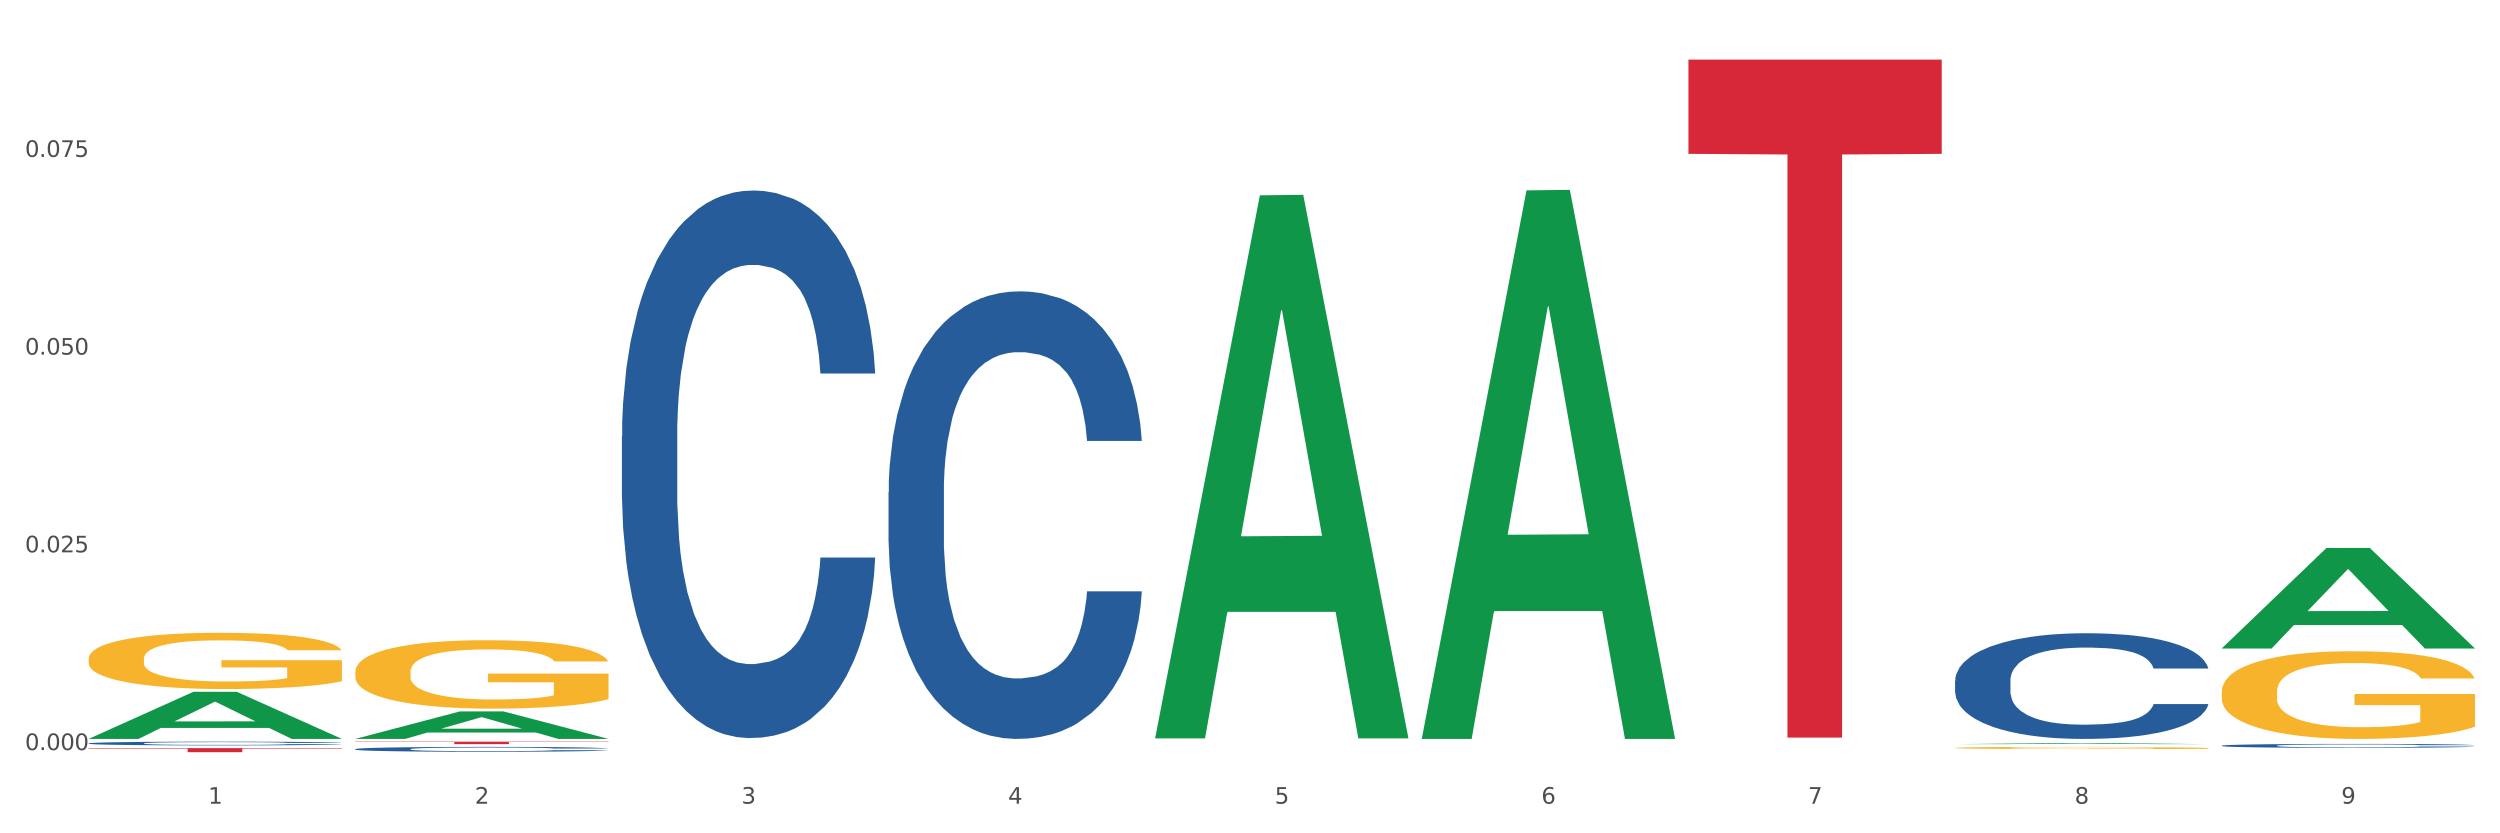 <?xml version="1.0" encoding="utf-8" standalone="no"?>
<!DOCTYPE svg PUBLIC "-//W3C//DTD SVG 1.1//EN"
  "http://www.w3.org/Graphics/SVG/1.1/DTD/svg11.dtd">
<svg xmlns:xlink="http://www.w3.org/1999/xlink" width="1080pt" height="360pt" viewBox="0 0 1080 360" xmlns="http://www.w3.org/2000/svg" version="1.1">
 <rect x="0" y="0" width="1080" height="360" fill="#333333" stroke="none"/>
 <defs>
  <style type="text/css">*{stroke-linejoin: round; stroke-linecap: butt}</style>
 </defs>
 <g id="figure_1">
  <g id="patch_1">
   <path d="M 0 360 
L 1080 360 
L 1080 0 
L 0 0 
z
" style="fill: #ffffff; stroke: #ffffff; stroke-linejoin: miter"/>
  </g>
  <g id="axes_1">
   <g id="matplotlib.axis_1">
    <g id="xtick_1">
     <g id="text_1">
      <!-- 1 -->
      <g style="fill: #4d4d4d" transform="translate(89.942 347.204) scale(0.096 -0.096)">
       <defs>
        <path id="DejaVuSans-31" d="M 794 531 
L 1825 531 
L 1825 4091 
L 703 3866 
L 703 4441 
L 1819 4666 
L 2450 4666 
L 2450 531 
L 3481 531 
L 3481 0 
L 794 0 
L 794 531 
z
" transform="scale(0.016)"/>
       </defs>
       <use xlink:href="#DejaVuSans-31"/>
      </g>
     </g>
    </g>
    <g id="xtick_2">
     <g id="text_2">
      <!-- 2 -->
      <g style="fill: #4d4d4d" transform="translate(205.129 347.204) scale(0.096 -0.096)">
       <defs>
        <path id="DejaVuSans-32" d="M 1228 531 
L 3431 531 
L 3431 0 
L 469 0 
L 469 531 
Q 828 903 1448 1529 
Q 2069 2156 2228 2338 
Q 2531 2678 2651 2914 
Q 2772 3150 2772 3378 
Q 2772 3750 2511 3984 
Q 2250 4219 1831 4219 
Q 1534 4219 1204 4116 
Q 875 4013 500 3803 
L 500 4441 
Q 881 4594 1212 4672 
Q 1544 4750 1819 4750 
Q 2544 4750 2975 4387 
Q 3406 4025 3406 3419 
Q 3406 3131 3298 2873 
Q 3191 2616 2906 2266 
Q 2828 2175 2409 1742 
Q 1991 1309 1228 531 
z
" transform="scale(0.016)"/>
       </defs>
       <use xlink:href="#DejaVuSans-32"/>
      </g>
     </g>
    </g>
    <g id="xtick_3">
     <g id="text_3">
      <!-- 3 -->
      <g style="fill: #4d4d4d" transform="translate(320.315 347.204) scale(0.096 -0.096)">
       <defs>
        <path id="DejaVuSans-33" d="M 2597 2516 
Q 3050 2419 3304 2112 
Q 3559 1806 3559 1356 
Q 3559 666 3084 287 
Q 2609 -91 1734 -91 
Q 1441 -91 1130 -33 
Q 819 25 488 141 
L 488 750 
Q 750 597 1062 519 
Q 1375 441 1716 441 
Q 2309 441 2620 675 
Q 2931 909 2931 1356 
Q 2931 1769 2642 2001 
Q 2353 2234 1838 2234 
L 1294 2234 
L 1294 2753 
L 1863 2753 
Q 2328 2753 2575 2939 
Q 2822 3125 2822 3475 
Q 2822 3834 2567 4026 
Q 2313 4219 1838 4219 
Q 1578 4219 1281 4162 
Q 984 4106 628 3988 
L 628 4550 
Q 988 4650 1302 4700 
Q 1616 4750 1894 4750 
Q 2613 4750 3031 4423 
Q 3450 4097 3450 3541 
Q 3450 3153 3228 2886 
Q 3006 2619 2597 2516 
z
" transform="scale(0.016)"/>
       </defs>
       <use xlink:href="#DejaVuSans-33"/>
      </g>
     </g>
    </g>
    <g id="xtick_4">
     <g id="text_4">
      <!-- 4 -->
      <g style="fill: #4d4d4d" transform="translate(435.501 347.204) scale(0.096 -0.096)">
       <defs>
        <path id="DejaVuSans-34" d="M 2419 4116 
L 825 1625 
L 2419 1625 
L 2419 4116 
z
M 2253 4666 
L 3047 4666 
L 3047 1625 
L 3713 1625 
L 3713 1100 
L 3047 1100 
L 3047 0 
L 2419 0 
L 2419 1100 
L 313 1100 
L 313 1709 
L 2253 4666 
z
" transform="scale(0.016)"/>
       </defs>
       <use xlink:href="#DejaVuSans-34"/>
      </g>
     </g>
    </g>
    <g id="xtick_5">
     <g id="text_5">
      <!-- 5 -->
      <g style="fill: #4d4d4d" transform="translate(550.688 347.204) scale(0.096 -0.096)">
       <defs>
        <path id="DejaVuSans-35" d="M 691 4666 
L 3169 4666 
L 3169 4134 
L 1269 4134 
L 1269 2991 
Q 1406 3038 1543 3061 
Q 1681 3084 1819 3084 
Q 2600 3084 3056 2656 
Q 3513 2228 3513 1497 
Q 3513 744 3044 326 
Q 2575 -91 1722 -91 
Q 1428 -91 1123 -41 
Q 819 9 494 109 
L 494 744 
Q 775 591 1075 516 
Q 1375 441 1709 441 
Q 2250 441 2565 725 
Q 2881 1009 2881 1497 
Q 2881 1984 2565 2268 
Q 2250 2553 1709 2553 
Q 1456 2553 1204 2497 
Q 953 2441 691 2322 
L 691 4666 
z
" transform="scale(0.016)"/>
       </defs>
       <use xlink:href="#DejaVuSans-35"/>
      </g>
     </g>
    </g>
    <g id="xtick_6">
     <g id="text_6">
      <!-- 6 -->
      <g style="fill: #4d4d4d" transform="translate(665.874 347.204) scale(0.096 -0.096)">
       <defs>
        <path id="DejaVuSans-36" d="M 2113 2584 
Q 1688 2584 1439 2293 
Q 1191 2003 1191 1497 
Q 1191 994 1439 701 
Q 1688 409 2113 409 
Q 2538 409 2786 701 
Q 3034 994 3034 1497 
Q 3034 2003 2786 2293 
Q 2538 2584 2113 2584 
z
M 3366 4563 
L 3366 3988 
Q 3128 4100 2886 4159 
Q 2644 4219 2406 4219 
Q 1781 4219 1451 3797 
Q 1122 3375 1075 2522 
Q 1259 2794 1537 2939 
Q 1816 3084 2150 3084 
Q 2853 3084 3261 2657 
Q 3669 2231 3669 1497 
Q 3669 778 3244 343 
Q 2819 -91 2113 -91 
Q 1303 -91 875 529 
Q 447 1150 447 2328 
Q 447 3434 972 4092 
Q 1497 4750 2381 4750 
Q 2619 4750 2861 4703 
Q 3103 4656 3366 4563 
z
" transform="scale(0.016)"/>
       </defs>
       <use xlink:href="#DejaVuSans-36"/>
      </g>
     </g>
    </g>
    <g id="xtick_7">
     <g id="text_7">
      <!-- 7 -->
      <g style="fill: #4d4d4d" transform="translate(781.06 347.204) scale(0.096 -0.096)">
       <defs>
        <path id="DejaVuSans-37" d="M 525 4666 
L 3525 4666 
L 3525 4397 
L 1831 0 
L 1172 0 
L 2766 4134 
L 525 4134 
L 525 4666 
z
" transform="scale(0.016)"/>
       </defs>
       <use xlink:href="#DejaVuSans-37"/>
      </g>
     </g>
    </g>
    <g id="xtick_8">
     <g id="text_8">
      <!-- 8 -->
      <g style="fill: #4d4d4d" transform="translate(896.246 347.204) scale(0.096 -0.096)">
       <defs>
        <path id="DejaVuSans-38" d="M 2034 2216 
Q 1584 2216 1326 1975 
Q 1069 1734 1069 1313 
Q 1069 891 1326 650 
Q 1584 409 2034 409 
Q 2484 409 2743 651 
Q 3003 894 3003 1313 
Q 3003 1734 2745 1975 
Q 2488 2216 2034 2216 
z
M 1403 2484 
Q 997 2584 770 2862 
Q 544 3141 544 3541 
Q 544 4100 942 4425 
Q 1341 4750 2034 4750 
Q 2731 4750 3128 4425 
Q 3525 4100 3525 3541 
Q 3525 3141 3298 2862 
Q 3072 2584 2669 2484 
Q 3125 2378 3379 2068 
Q 3634 1759 3634 1313 
Q 3634 634 3220 271 
Q 2806 -91 2034 -91 
Q 1263 -91 848 271 
Q 434 634 434 1313 
Q 434 1759 690 2068 
Q 947 2378 1403 2484 
z
M 1172 3481 
Q 1172 3119 1398 2916 
Q 1625 2713 2034 2713 
Q 2441 2713 2670 2916 
Q 2900 3119 2900 3481 
Q 2900 3844 2670 4047 
Q 2441 4250 2034 4250 
Q 1625 4250 1398 4047 
Q 1172 3844 1172 3481 
z
" transform="scale(0.016)"/>
       </defs>
       <use xlink:href="#DejaVuSans-38"/>
      </g>
     </g>
    </g>
    <g id="xtick_9">
     <g id="text_9">
      <!-- 9 -->
      <g style="fill: #4d4d4d" transform="translate(1011.433 347.204) scale(0.096 -0.096)">
       <defs>
        <path id="DejaVuSans-39" d="M 703 97 
L 703 672 
Q 941 559 1184 500 
Q 1428 441 1663 441 
Q 2288 441 2617 861 
Q 2947 1281 2994 2138 
Q 2813 1869 2534 1725 
Q 2256 1581 1919 1581 
Q 1219 1581 811 2004 
Q 403 2428 403 3163 
Q 403 3881 828 4315 
Q 1253 4750 1959 4750 
Q 2769 4750 3195 4129 
Q 3622 3509 3622 2328 
Q 3622 1225 3098 567 
Q 2575 -91 1691 -91 
Q 1453 -91 1209 -44 
Q 966 3 703 97 
z
M 1959 2075 
Q 2384 2075 2632 2365 
Q 2881 2656 2881 3163 
Q 2881 3666 2632 3958 
Q 2384 4250 1959 4250 
Q 1534 4250 1286 3958 
Q 1038 3666 1038 3163 
Q 1038 2656 1286 2365 
Q 1534 2075 1959 2075 
z
" transform="scale(0.016)"/>
       </defs>
       <use xlink:href="#DejaVuSans-39"/>
      </g>
     </g>
    </g>
    <g id="xtick_10"/>
    <g id="xtick_11"/>
    <g id="xtick_12"/>
    <g id="xtick_13"/>
    <g id="xtick_14"/>
    <g id="xtick_15"/>
    <g id="xtick_16"/>
    <g id="xtick_17"/>
   </g>
   <g id="matplotlib.axis_2">
    <g id="ytick_1">
     <g id="text_10">
      <!-- 0.000 -->
      <g style="fill: #4d4d4d" transform="translate(10.8 324.041) scale(0.096 -0.096)">
       <defs>
        <path id="DejaVuSans-30" d="M 2034 4250 
Q 1547 4250 1301 3770 
Q 1056 3291 1056 2328 
Q 1056 1369 1301 889 
Q 1547 409 2034 409 
Q 2525 409 2770 889 
Q 3016 1369 3016 2328 
Q 3016 3291 2770 3770 
Q 2525 4250 2034 4250 
z
M 2034 4750 
Q 2819 4750 3233 4129 
Q 3647 3509 3647 2328 
Q 3647 1150 3233 529 
Q 2819 -91 2034 -91 
Q 1250 -91 836 529 
Q 422 1150 422 2328 
Q 422 3509 836 4129 
Q 1250 4750 2034 4750 
z
" transform="scale(0.016)"/>
        <path id="DejaVuSans-2e" d="M 684 794 
L 1344 794 
L 1344 0 
L 684 0 
L 684 794 
z
" transform="scale(0.016)"/>
       </defs>
       <use xlink:href="#DejaVuSans-30"/>
       <use xlink:href="#DejaVuSans-2e" transform="translate(63.623 0)"/>
       <use xlink:href="#DejaVuSans-30" transform="translate(95.41 0)"/>
       <use xlink:href="#DejaVuSans-30" transform="translate(159.033 0)"/>
       <use xlink:href="#DejaVuSans-30" transform="translate(222.656 0)"/>
      </g>
     </g>
    </g>
    <g id="ytick_2">
     <g id="text_11">
      <!-- 0.025 -->
      <g style="fill: #4d4d4d" transform="translate(10.8 238.621) scale(0.096 -0.096)">
       <use xlink:href="#DejaVuSans-30"/>
       <use xlink:href="#DejaVuSans-2e" transform="translate(63.623 0)"/>
       <use xlink:href="#DejaVuSans-30" transform="translate(95.41 0)"/>
       <use xlink:href="#DejaVuSans-32" transform="translate(159.033 0)"/>
       <use xlink:href="#DejaVuSans-35" transform="translate(222.656 0)"/>
      </g>
     </g>
    </g>
    <g id="ytick_3">
     <g id="text_12">
      <!-- 0.050 -->
      <g style="fill: #4d4d4d" transform="translate(10.8 153.201) scale(0.096 -0.096)">
       <use xlink:href="#DejaVuSans-30"/>
       <use xlink:href="#DejaVuSans-2e" transform="translate(63.623 0)"/>
       <use xlink:href="#DejaVuSans-30" transform="translate(95.41 0)"/>
       <use xlink:href="#DejaVuSans-35" transform="translate(159.033 0)"/>
       <use xlink:href="#DejaVuSans-30" transform="translate(222.656 0)"/>
      </g>
     </g>
    </g>
    <g id="ytick_4">
     <g id="text_13">
      <!-- 0.075 -->
      <g style="fill: #4d4d4d" transform="translate(10.8 67.781) scale(0.096 -0.096)">
       <use xlink:href="#DejaVuSans-30"/>
       <use xlink:href="#DejaVuSans-2e" transform="translate(63.623 0)"/>
       <use xlink:href="#DejaVuSans-30" transform="translate(95.41 0)"/>
       <use xlink:href="#DejaVuSans-37" transform="translate(159.033 0)"/>
       <use xlink:href="#DejaVuSans-35" transform="translate(222.656 0)"/>
      </g>
     </g>
    </g>
    <g id="ytick_5"/>
    <g id="ytick_6"/>
    <g id="ytick_7"/>
    <g id="ytick_8"/>
   </g>
   <g id="PolyCollection_1">
    <path d="M 38.283 319.177 
L 38.396 319.158 
L 83.52 298.867 
L 102.247 298.847 
L 147.71 319.215 
L 126.05 319.215 
L 116.236 314.472 
L 69.645 314.472 
L 69.306 314.549 
L 59.83 319.215 
L 38.283 319.215 
L 38.283 319.177 
L 75.511 311.642 
L 110.369 311.623 
L 93.109 303.189 
L 92.884 303.15 
L 92.658 303.208 
L 75.398 311.623 
L 75.511 311.642 
L 38.283 319.177 
z
" clip-path="url(#p728b78d1d5)" style="fill: #109648"/>
    <path d="M 729.401 25.759 
L 838.827 25.759 
L 838.827 66.461 
L 795.783 66.736 
L 795.783 318.645 
L 772.186 318.645 
L 772.186 66.736 
L 729.401 66.461 
L 729.401 26.035 
L 729.401 25.759 
z
" clip-path="url(#p728b78d1d5)" style="fill: #d62839"/>
    <path d="M 153.469 320.393 
L 262.896 320.393 
L 262.896 320.544 
L 219.851 320.545 
L 219.851 321.479 
L 196.255 321.479 
L 196.255 320.545 
L 153.469 320.544 
L 153.469 320.394 
L 153.469 320.393 
z
" clip-path="url(#p728b78d1d5)" style="fill: #d62839"/>
    <path d="M 38.283 323.191 
L 147.71 323.191 
L 147.71 323.435 
L 104.665 323.437 
L 104.665 324.95 
L 81.068 324.95 
L 81.068 323.437 
L 38.283 323.435 
L 38.283 323.193 
L 38.283 323.191 
z
" clip-path="url(#p728b78d1d5)" style="fill: #d62839"/>
    <path d="M 959.773 298.84 
L 959.902 298.806 
L 959.902 297.56 
L 960.161 296.488 
L 961.453 293.894 
L 963.39 291.749 
L 964.812 290.607 
L 966.233 289.673 
L 967.912 288.739 
L 969.979 287.771 
L 973.726 286.352 
L 976.051 285.626 
L 978.894 284.865 
L 984.061 283.758 
L 987.808 283.135 
L 991.684 282.617 
L 998.014 281.994 
L 1002.149 281.717 
L 1006.541 281.51 
L 1011.838 281.371 
L 1015.843 281.337 
L 1024.628 281.44 
L 1032.121 281.752 
L 1035.739 281.994 
L 1040.39 282.409 
L 1042.845 282.686 
L 1046.85 283.239 
L 1050.984 283.966 
L 1053.826 284.588 
L 1058.089 285.764 
L 1061.319 286.941 
L 1064.291 288.393 
L 1065.841 289.397 
L 1067.004 290.331 
L 1068.037 291.403 
L 1069.071 293.098 
L 1045.816 293.098 
L 1044.912 291.887 
L 1043.49 290.746 
L 1041.423 289.639 
L 1039.615 288.947 
L 1036.514 288.082 
L 1033.672 287.529 
L 1030.7 287.113 
L 1027.083 286.768 
L 1024.241 286.595 
L 1020.236 286.456 
L 1012.355 286.491 
L 1007.058 286.768 
L 1003.44 287.113 
L 1001.115 287.425 
L 999.048 287.771 
L 996.722 288.255 
L 994.009 288.981 
L 992.071 289.639 
L 990.134 290.469 
L 988.583 291.299 
L 987.162 292.268 
L 985.999 293.305 
L 985.095 294.378 
L 984.32 295.692 
L 983.674 297.872 
L 983.674 302.611 
L 983.932 303.683 
L 984.578 305.101 
L 985.353 306.174 
L 986.645 307.454 
L 987.808 308.318 
L 990.004 309.564 
L 992.459 310.601 
L 994.397 311.259 
L 996.335 311.812 
L 999.694 312.573 
L 1003.44 313.196 
L 1006.67 313.576 
L 1011.063 313.922 
L 1014.034 314.061 
L 1016.618 314.13 
L 1022.949 314.13 
L 1027.47 314.026 
L 1032.509 313.784 
L 1036.385 313.473 
L 1039.615 313.092 
L 1043.232 312.469 
L 1045.558 311.881 
L 1045.558 304.652 
L 1017.135 304.617 
L 1017.135 299.809 
L 1069.2 299.809 
L 1069.2 313.922 
L 1067.004 314.649 
L 1064.549 315.306 
L 1061.965 315.894 
L 1058.089 316.62 
L 1053.438 317.312 
L 1049.304 317.797 
L 1044.912 318.212 
L 1039.744 318.592 
L 1033.026 318.938 
L 1028.892 319.077 
L 1023.724 319.18 
L 1017.652 319.215 
L 1012.355 319.146 
L 1007.187 318.973 
L 1001.761 318.661 
L 996.464 318.212 
L 992.459 317.762 
L 988.454 317.209 
L 984.191 316.482 
L 980.832 315.79 
L 978.248 315.168 
L 975.405 314.372 
L 972.305 313.334 
L 969.979 312.4 
L 967.912 311.432 
L 965.716 310.186 
L 964.166 309.114 
L 962.615 307.765 
L 961.711 306.762 
L 960.677 305.205 
L 959.902 303.026 
L 959.773 298.84 
z
" clip-path="url(#p728b78d1d5)" style="fill: #f7b32b"/>
    <path d="M 844.587 323.086 
L 844.716 323.086 
L 844.716 323.055 
L 844.974 323.029 
L 846.266 322.965 
L 848.204 322.913 
L 849.625 322.885 
L 851.046 322.862 
L 852.726 322.839 
L 854.793 322.815 
L 858.54 322.78 
L 860.865 322.763 
L 863.707 322.744 
L 868.875 322.717 
L 872.622 322.702 
L 876.498 322.689 
L 882.828 322.674 
L 886.962 322.667 
L 891.355 322.662 
L 896.652 322.658 
L 900.657 322.658 
L 909.442 322.66 
L 916.935 322.668 
L 920.553 322.674 
L 925.204 322.684 
L 927.658 322.691 
L 931.663 322.704 
L 935.797 322.722 
L 938.64 322.737 
L 942.903 322.766 
L 946.133 322.795 
L 949.104 322.83 
L 950.655 322.855 
L 951.817 322.878 
L 952.851 322.904 
L 953.885 322.946 
L 930.63 322.946 
L 929.725 322.916 
L 928.304 322.888 
L 926.237 322.861 
L 924.428 322.844 
L 921.328 322.823 
L 918.486 322.809 
L 915.514 322.799 
L 911.897 322.791 
L 909.054 322.786 
L 905.049 322.783 
L 897.169 322.784 
L 891.872 322.791 
L 888.254 322.799 
L 885.929 322.807 
L 883.862 322.815 
L 881.536 322.827 
L 878.823 322.845 
L 876.885 322.861 
L 874.947 322.881 
L 873.397 322.902 
L 871.976 322.925 
L 870.813 322.951 
L 869.909 322.977 
L 869.134 323.009 
L 868.488 323.063 
L 868.488 323.179 
L 868.746 323.205 
L 869.392 323.24 
L 870.167 323.266 
L 871.459 323.298 
L 872.622 323.319 
L 874.818 323.349 
L 877.273 323.375 
L 879.211 323.391 
L 881.149 323.404 
L 884.508 323.423 
L 888.254 323.438 
L 891.484 323.448 
L 895.877 323.456 
L 898.848 323.459 
L 901.432 323.461 
L 907.762 323.461 
L 912.284 323.459 
L 917.323 323.453 
L 921.199 323.445 
L 924.428 323.436 
L 928.046 323.42 
L 930.371 323.406 
L 930.371 323.229 
L 901.949 323.228 
L 901.949 323.11 
L 954.014 323.11 
L 954.014 323.456 
L 951.817 323.474 
L 949.363 323.49 
L 946.779 323.504 
L 942.903 323.522 
L 938.252 323.539 
L 934.118 323.551 
L 929.725 323.561 
L 924.558 323.571 
L 917.84 323.579 
L 913.705 323.582 
L 908.538 323.585 
L 902.466 323.586 
L 897.169 323.584 
L 892.001 323.58 
L 886.575 323.572 
L 881.278 323.561 
L 877.273 323.55 
L 873.268 323.537 
L 869.004 323.519 
L 865.645 323.502 
L 863.061 323.487 
L 860.219 323.467 
L 857.119 323.442 
L 854.793 323.419 
L 852.726 323.395 
L 850.53 323.365 
L 848.979 323.338 
L 847.429 323.305 
L 846.525 323.281 
L 845.491 323.242 
L 844.716 323.189 
L 844.587 323.086 
z
" clip-path="url(#p728b78d1d5)" style="fill: #f7b32b"/>
    <path d="M 38.283 321.121 
L 38.412 321.119 
L 38.412 321.078 
L 38.8 321.022 
L 40.223 320.918 
L 42.034 320.84 
L 45.138 320.748 
L 46.82 320.71 
L 49.019 320.667 
L 53.546 320.597 
L 58.72 320.538 
L 62.341 320.506 
L 65.058 320.485 
L 71.137 320.448 
L 74.629 320.432 
L 78.251 320.419 
L 81.355 320.41 
L 86.529 320.399 
L 90.668 320.395 
L 95.454 320.393 
L 99.464 320.395 
L 104.767 320.401 
L 112.528 320.419 
L 115.503 320.429 
L 119.512 320.447 
L 123.652 320.47 
L 127.015 320.494 
L 130.895 320.528 
L 134.905 320.572 
L 138.785 320.629 
L 141.501 320.68 
L 143.7 320.735 
L 145.64 320.802 
L 147.063 320.874 
L 147.71 320.935 
L 124.04 320.935 
L 123.393 320.88 
L 122.099 320.821 
L 120.806 320.781 
L 119.383 320.748 
L 117.184 320.711 
L 115.244 320.688 
L 112.01 320.66 
L 109.035 320.642 
L 106.578 320.631 
L 103.603 320.623 
L 97.265 320.614 
L 92.738 320.614 
L 89.892 320.617 
L 86.4 320.624 
L 83.425 320.634 
L 79.932 320.652 
L 77.216 320.671 
L 74.5 320.697 
L 72.948 320.714 
L 70.62 320.747 
L 69.067 320.773 
L 66.998 320.819 
L 65.834 320.852 
L 63.764 320.936 
L 62.859 320.998 
L 62.471 321.041 
L 62.212 321.088 
L 62.212 321.319 
L 62.988 321.423 
L 63.635 321.467 
L 64.67 321.517 
L 66.61 321.582 
L 69.455 321.646 
L 72.43 321.692 
L 74.888 321.72 
L 77.216 321.74 
L 79.544 321.757 
L 82.39 321.772 
L 84.718 321.78 
L 88.211 321.789 
L 92.35 321.794 
L 95.583 321.794 
L 102.18 321.786 
L 105.155 321.779 
L 108.001 321.769 
L 111.105 321.752 
L 113.563 321.735 
L 114.985 321.721 
L 117.314 321.693 
L 119.124 321.664 
L 120.677 321.63 
L 121.711 321.6 
L 122.875 321.556 
L 123.781 321.505 
L 124.04 321.479 
L 147.71 321.479 
L 147.193 321.532 
L 146.287 321.584 
L 144.476 321.653 
L 143.053 321.693 
L 140.855 321.742 
L 138.526 321.783 
L 135.293 321.829 
L 132.318 321.863 
L 129.213 321.893 
L 125.85 321.919 
L 119.771 321.956 
L 117.572 321.967 
L 112.916 321.984 
L 109.294 321.995 
L 103.991 322.005 
L 98.558 322.011 
L 92.867 322.013 
L 87.823 322.01 
L 82.261 322.001 
L 78.768 321.992 
L 74.888 321.979 
L 70.361 321.958 
L 66.092 321.933 
L 62.083 321.903 
L 58.332 321.869 
L 54.839 321.831 
L 50.312 321.767 
L 46.949 321.705 
L 44.492 321.647 
L 42.81 321.599 
L 41.129 321.536 
L 40.223 321.494 
L 38.8 321.39 
L 38.283 321.294 
L 38.283 321.121 
z
" clip-path="url(#p728b78d1d5)" style="fill: #255c99"/>
    <path d="M 153.469 323.606 
L 153.599 323.604 
L 153.599 323.55 
L 153.987 323.477 
L 155.409 323.342 
L 157.22 323.24 
L 160.325 323.12 
L 162.006 323.07 
L 164.205 323.014 
L 168.732 322.924 
L 173.906 322.847 
L 177.528 322.804 
L 180.244 322.777 
L 186.323 322.729 
L 189.816 322.708 
L 193.437 322.691 
L 196.542 322.679 
L 201.715 322.665 
L 205.854 322.66 
L 210.64 322.658 
L 214.65 322.66 
L 219.953 322.667 
L 227.714 322.691 
L 230.689 322.704 
L 234.699 322.727 
L 238.838 322.758 
L 242.201 322.789 
L 246.081 322.833 
L 250.091 322.891 
L 253.971 322.964 
L 256.688 323.032 
L 258.886 323.103 
L 260.827 323.19 
L 262.249 323.284 
L 262.896 323.363 
L 239.226 323.363 
L 238.579 323.292 
L 237.286 323.215 
L 235.992 323.163 
L 234.569 323.12 
L 232.37 323.072 
L 230.43 323.041 
L 227.197 323.005 
L 224.222 322.981 
L 221.764 322.968 
L 218.789 322.956 
L 212.451 322.945 
L 207.924 322.945 
L 205.078 322.949 
L 201.586 322.958 
L 198.611 322.972 
L 195.119 322.995 
L 192.402 323.02 
L 189.686 323.053 
L 188.134 323.076 
L 185.806 323.118 
L 184.254 323.153 
L 182.184 323.213 
L 181.02 323.255 
L 178.95 323.365 
L 178.045 323.446 
L 177.657 323.502 
L 177.398 323.563 
L 177.398 323.864 
L 178.174 323.999 
L 178.821 324.057 
L 179.856 324.122 
L 181.796 324.207 
L 184.642 324.29 
L 187.617 324.349 
L 190.074 324.386 
L 192.402 324.413 
L 194.731 324.434 
L 197.576 324.453 
L 199.905 324.465 
L 203.397 324.477 
L 207.536 324.482 
L 210.77 324.482 
L 217.366 324.473 
L 220.341 324.463 
L 223.187 324.45 
L 226.291 324.428 
L 228.749 324.405 
L 230.172 324.388 
L 232.5 324.351 
L 234.311 324.313 
L 235.863 324.268 
L 236.898 324.23 
L 238.062 324.172 
L 238.967 324.107 
L 239.226 324.072 
L 262.896 324.072 
L 262.379 324.141 
L 261.473 324.209 
L 259.663 324.299 
L 258.24 324.351 
L 256.041 324.415 
L 253.713 324.469 
L 250.479 324.529 
L 247.504 324.573 
L 244.4 324.611 
L 241.037 324.646 
L 234.957 324.694 
L 232.759 324.708 
L 228.102 324.731 
L 224.48 324.744 
L 219.177 324.758 
L 213.745 324.766 
L 208.053 324.768 
L 203.009 324.764 
L 197.447 324.752 
L 193.955 324.741 
L 190.074 324.723 
L 185.547 324.696 
L 181.279 324.663 
L 177.269 324.625 
L 173.518 324.581 
L 170.026 324.531 
L 165.498 324.448 
L 162.135 324.367 
L 159.678 324.292 
L 157.996 324.228 
L 156.315 324.147 
L 155.409 324.091 
L 153.987 323.956 
L 153.469 323.831 
L 153.469 323.606 
z
" clip-path="url(#p728b78d1d5)" style="fill: #255c99"/>
    <path d="M 153.469 290.236 
L 153.598 290.209 
L 153.598 289.237 
L 153.857 288.401 
L 155.149 286.376 
L 157.087 284.703 
L 158.508 283.812 
L 159.929 283.083 
L 161.608 282.354 
L 163.676 281.598 
L 167.422 280.492 
L 169.748 279.925 
L 172.59 279.331 
L 177.758 278.467 
L 181.504 277.981 
L 185.38 277.576 
L 191.711 277.091 
L 195.845 276.875 
L 200.237 276.713 
L 205.534 276.605 
L 209.539 276.578 
L 218.324 276.659 
L 225.818 276.902 
L 229.435 277.091 
L 234.086 277.415 
L 236.541 277.63 
L 240.546 278.062 
L 244.68 278.629 
L 247.522 279.115 
L 251.786 280.033 
L 255.015 280.951 
L 257.987 282.084 
L 259.537 282.867 
L 260.7 283.596 
L 261.733 284.433 
L 262.767 285.755 
L 239.512 285.755 
L 238.608 284.811 
L 237.187 283.92 
L 235.12 283.056 
L 233.311 282.516 
L 230.21 281.841 
L 227.368 281.409 
L 224.397 281.086 
L 220.779 280.816 
L 217.937 280.681 
L 213.932 280.573 
L 206.051 280.6 
L 200.754 280.816 
L 197.137 281.086 
L 194.811 281.329 
L 192.744 281.598 
L 190.419 281.976 
L 187.706 282.543 
L 185.768 283.056 
L 183.83 283.704 
L 182.279 284.352 
L 180.858 285.108 
L 179.696 285.917 
L 178.791 286.754 
L 178.016 287.78 
L 177.37 289.48 
L 177.37 293.178 
L 177.628 294.015 
L 178.274 295.122 
L 179.05 295.959 
L 180.342 296.957 
L 181.504 297.632 
L 183.701 298.604 
L 186.155 299.414 
L 188.093 299.927 
L 190.031 300.359 
L 193.39 300.952 
L 197.137 301.438 
L 200.367 301.735 
L 204.759 302.005 
L 207.731 302.113 
L 210.314 302.167 
L 216.645 302.167 
L 221.167 302.086 
L 226.205 301.897 
L 230.081 301.654 
L 233.311 301.357 
L 236.928 300.871 
L 239.254 300.413 
L 239.254 294.771 
L 210.831 294.744 
L 210.831 290.992 
L 262.896 290.992 
L 262.896 302.005 
L 260.7 302.572 
L 258.245 303.085 
L 255.661 303.544 
L 251.786 304.111 
L 247.135 304.65 
L 243 305.028 
L 238.608 305.352 
L 233.44 305.649 
L 226.722 305.919 
L 222.588 306.027 
L 217.42 306.108 
L 211.348 306.135 
L 206.051 306.081 
L 200.883 305.946 
L 195.457 305.703 
L 190.16 305.352 
L 186.155 305.001 
L 182.15 304.569 
L 177.887 304.003 
L 174.528 303.463 
L 171.944 302.977 
L 169.102 302.356 
L 166.001 301.546 
L 163.676 300.817 
L 161.608 300.062 
L 159.412 299.09 
L 157.862 298.253 
L 156.312 297.2 
L 155.407 296.418 
L 154.374 295.203 
L 153.598 293.502 
L 153.469 290.236 
z
" clip-path="url(#p728b78d1d5)" style="fill: #f7b32b"/>
    <path d="M 383.842 212.736 
L 383.971 212.559 
L 383.971 207.615 
L 384.359 200.905 
L 385.782 188.544 
L 387.593 179.185 
L 390.697 168.237 
L 392.379 163.646 
L 394.578 158.525 
L 399.105 150.226 
L 404.278 143.162 
L 407.9 139.278 
L 410.616 136.805 
L 416.696 132.391 
L 420.188 130.448 
L 423.81 128.859 
L 426.914 127.8 
L 432.088 126.564 
L 436.227 126.034 
L 441.013 125.857 
L 445.023 126.034 
L 450.326 126.74 
L 458.087 128.859 
L 461.061 130.095 
L 465.071 132.214 
L 469.21 135.04 
L 472.573 137.865 
L 476.454 141.926 
L 480.463 147.224 
L 484.344 153.934 
L 487.06 160.114 
L 489.259 166.648 
L 491.199 174.594 
L 492.622 183.247 
L 493.269 190.486 
L 469.598 190.486 
L 468.952 183.953 
L 467.658 176.89 
L 466.365 172.122 
L 464.942 168.237 
L 462.743 163.823 
L 460.803 160.997 
L 457.569 157.642 
L 454.594 155.523 
L 452.137 154.287 
L 449.162 153.228 
L 442.824 152.168 
L 438.297 152.168 
L 435.451 152.521 
L 431.959 153.404 
L 428.984 154.64 
L 425.491 156.759 
L 422.775 159.055 
L 420.059 162.057 
L 418.507 164.176 
L 416.178 168.061 
L 414.626 171.239 
L 412.557 176.713 
L 411.393 180.598 
L 409.323 190.663 
L 408.418 198.079 
L 408.03 203.2 
L 407.771 208.851 
L 407.771 236.398 
L 408.547 248.759 
L 409.194 254.056 
L 410.228 260.06 
L 412.169 267.829 
L 415.014 275.422 
L 417.989 280.897 
L 420.447 284.252 
L 422.775 286.724 
L 425.103 288.666 
L 427.949 290.432 
L 430.277 291.491 
L 433.769 292.551 
L 437.909 293.081 
L 441.142 293.081 
L 447.739 292.198 
L 450.714 291.315 
L 453.559 290.079 
L 456.664 288.136 
L 459.121 286.017 
L 460.544 284.428 
L 462.872 281.073 
L 464.683 277.541 
L 466.235 273.48 
L 467.27 269.948 
L 468.434 264.651 
L 469.34 258.647 
L 469.598 255.469 
L 493.269 255.469 
L 492.751 261.826 
L 491.846 268.006 
L 490.035 276.305 
L 488.612 281.073 
L 486.413 286.9 
L 484.085 291.845 
L 480.851 297.319 
L 477.877 301.38 
L 474.772 304.912 
L 471.409 308.09 
L 465.33 312.505 
L 463.131 313.741 
L 458.475 315.86 
L 454.853 317.096 
L 449.55 318.332 
L 444.117 319.038 
L 438.426 319.215 
L 433.381 318.862 
L 427.82 317.802 
L 424.327 316.743 
L 420.447 315.153 
L 415.92 312.681 
L 411.651 309.679 
L 407.641 306.148 
L 403.89 302.086 
L 400.398 297.495 
L 395.871 289.902 
L 392.508 282.486 
L 390.05 275.599 
L 388.369 269.772 
L 386.687 262.355 
L 385.782 257.235 
L 384.359 244.874 
L 383.842 233.396 
L 383.842 212.736 
z
" clip-path="url(#p728b78d1d5)" style="fill: #255c99"/>
    <path d="M 844.587 294.074 
L 844.716 294.032 
L 844.716 292.865 
L 845.104 291.281 
L 846.527 288.362 
L 848.338 286.152 
L 851.442 283.567 
L 853.124 282.483 
L 855.323 281.274 
L 859.85 279.315 
L 865.024 277.647 
L 868.645 276.73 
L 871.361 276.146 
L 877.441 275.104 
L 880.933 274.645 
L 884.555 274.27 
L 887.659 274.02 
L 892.833 273.728 
L 896.972 273.603 
L 901.758 273.561 
L 905.768 273.603 
L 911.071 273.77 
L 918.832 274.27 
L 921.807 274.562 
L 925.816 275.062 
L 929.955 275.729 
L 933.318 276.396 
L 937.199 277.355 
L 941.208 278.606 
L 945.089 280.19 
L 947.805 281.65 
L 950.004 283.192 
L 951.944 285.068 
L 953.367 287.111 
L 954.014 288.821 
L 930.343 288.821 
L 929.697 287.278 
L 928.403 285.61 
L 927.11 284.485 
L 925.687 283.567 
L 923.488 282.525 
L 921.548 281.858 
L 918.314 281.066 
L 915.339 280.566 
L 912.882 280.274 
L 909.907 280.024 
L 903.569 279.773 
L 899.042 279.773 
L 896.196 279.857 
L 892.704 280.065 
L 889.729 280.357 
L 886.236 280.857 
L 883.52 281.399 
L 880.804 282.108 
L 879.252 282.609 
L 876.923 283.526 
L 875.371 284.276 
L 873.302 285.569 
L 872.138 286.486 
L 870.068 288.862 
L 869.163 290.614 
L 868.775 291.823 
L 868.516 293.157 
L 868.516 299.661 
L 869.292 302.579 
L 869.939 303.83 
L 870.973 305.248 
L 872.914 307.082 
L 875.759 308.875 
L 878.734 310.168 
L 881.192 310.96 
L 883.52 311.543 
L 885.848 312.002 
L 888.694 312.419 
L 891.022 312.669 
L 894.514 312.919 
L 898.654 313.044 
L 901.887 313.044 
L 908.484 312.836 
L 911.459 312.627 
L 914.304 312.336 
L 917.409 311.877 
L 919.866 311.377 
L 921.289 311.001 
L 923.617 310.209 
L 925.428 309.375 
L 926.98 308.416 
L 928.015 307.583 
L 929.179 306.332 
L 930.085 304.914 
L 930.343 304.164 
L 954.014 304.164 
L 953.496 305.665 
L 952.591 307.124 
L 950.78 309.084 
L 949.357 310.209 
L 947.158 311.585 
L 944.83 312.752 
L 941.597 314.045 
L 938.622 315.004 
L 935.517 315.838 
L 932.154 316.588 
L 926.075 317.631 
L 923.876 317.922 
L 919.22 318.423 
L 915.598 318.715 
L 910.295 319.006 
L 904.862 319.173 
L 899.171 319.215 
L 894.126 319.131 
L 888.565 318.881 
L 885.072 318.631 
L 881.192 318.256 
L 876.665 317.672 
L 872.396 316.963 
L 868.387 316.13 
L 864.635 315.171 
L 861.143 314.087 
L 856.616 312.294 
L 853.253 310.543 
L 850.795 308.917 
L 849.114 307.541 
L 847.432 305.79 
L 846.527 304.581 
L 845.104 301.662 
L 844.587 298.952 
L 844.587 294.074 
z
" clip-path="url(#p728b78d1d5)" style="fill: #255c99"/>
    <path d="M 959.773 322.129 
L 959.902 322.127 
L 959.902 322.084 
L 960.29 322.025 
L 961.713 321.916 
L 963.524 321.834 
L 966.628 321.738 
L 968.31 321.698 
L 970.509 321.653 
L 975.036 321.58 
L 980.21 321.518 
L 983.831 321.484 
L 986.548 321.462 
L 992.627 321.423 
L 996.119 321.406 
L 999.741 321.392 
L 1002.845 321.383 
L 1008.019 321.372 
L 1012.158 321.367 
L 1016.944 321.366 
L 1020.954 321.367 
L 1026.257 321.374 
L 1034.018 321.392 
L 1036.993 321.403 
L 1041.003 321.422 
L 1045.142 321.446 
L 1048.505 321.471 
L 1052.385 321.507 
L 1056.395 321.553 
L 1060.275 321.612 
L 1062.991 321.667 
L 1065.19 321.724 
L 1067.13 321.794 
L 1068.553 321.87 
L 1069.2 321.933 
L 1045.53 321.933 
L 1044.883 321.876 
L 1043.589 321.814 
L 1042.296 321.772 
L 1040.873 321.738 
L 1038.674 321.699 
L 1036.734 321.674 
L 1033.5 321.645 
L 1030.525 321.626 
L 1028.068 321.615 
L 1025.093 321.606 
L 1018.755 321.597 
L 1014.228 321.597 
L 1011.382 321.6 
L 1007.89 321.608 
L 1004.915 321.619 
L 1001.423 321.637 
L 998.706 321.657 
L 995.99 321.684 
L 994.438 321.702 
L 992.11 321.736 
L 990.557 321.764 
L 988.488 321.812 
L 987.324 321.847 
L 985.254 321.935 
L 984.349 322 
L 983.961 322.045 
L 983.702 322.095 
L 983.702 322.337 
L 984.478 322.445 
L 985.125 322.492 
L 986.16 322.545 
L 988.1 322.613 
L 990.946 322.679 
L 993.92 322.728 
L 996.378 322.757 
L 998.706 322.779 
L 1001.035 322.796 
L 1003.88 322.811 
L 1006.208 322.821 
L 1009.701 322.83 
L 1013.84 322.835 
L 1017.073 322.835 
L 1023.67 322.827 
L 1026.645 322.819 
L 1029.491 322.808 
L 1032.595 322.791 
L 1035.053 322.773 
L 1036.475 322.759 
L 1038.804 322.729 
L 1040.614 322.698 
L 1042.167 322.662 
L 1043.201 322.631 
L 1044.366 322.585 
L 1045.271 322.532 
L 1045.53 322.504 
L 1069.2 322.504 
L 1068.683 322.56 
L 1067.777 322.614 
L 1065.966 322.687 
L 1064.544 322.729 
L 1062.345 322.78 
L 1060.016 322.824 
L 1056.783 322.872 
L 1053.808 322.907 
L 1050.703 322.939 
L 1047.34 322.966 
L 1041.261 323.005 
L 1039.062 323.016 
L 1034.406 323.035 
L 1030.784 323.046 
L 1025.481 323.056 
L 1020.048 323.063 
L 1014.357 323.064 
L 1009.313 323.061 
L 1003.751 323.052 
L 1000.258 323.042 
L 996.378 323.028 
L 991.851 323.007 
L 987.583 322.98 
L 983.573 322.949 
L 979.822 322.914 
L 976.329 322.873 
L 971.802 322.807 
L 968.439 322.742 
L 965.982 322.681 
L 964.3 322.63 
L 962.619 322.565 
L 961.713 322.52 
L 960.29 322.411 
L 959.773 322.31 
L 959.773 322.129 
z
" clip-path="url(#p728b78d1d5)" style="fill: #255c99"/>
    <path d="M 268.656 188.586 
L 268.785 188.37 
L 268.785 182.321 
L 269.173 174.112 
L 270.596 158.99 
L 272.407 147.541 
L 275.511 134.147 
L 277.192 128.53 
L 279.391 122.266 
L 283.918 112.112 
L 289.092 103.471 
L 292.714 98.719 
L 295.43 95.694 
L 301.509 90.293 
L 305.002 87.917 
L 308.624 85.973 
L 311.728 84.677 
L 316.902 83.165 
L 321.041 82.516 
L 325.827 82.3 
L 329.836 82.516 
L 335.139 83.381 
L 342.9 85.973 
L 345.875 87.485 
L 349.885 90.077 
L 354.024 93.534 
L 357.387 96.99 
L 361.267 101.959 
L 365.277 108.44 
L 369.158 116.649 
L 371.874 124.21 
L 374.073 132.203 
L 376.013 141.924 
L 377.436 152.51 
L 378.082 161.367 
L 354.412 161.367 
L 353.765 153.374 
L 352.472 144.733 
L 351.178 138.9 
L 349.756 134.147 
L 347.557 128.746 
L 345.617 125.29 
L 342.383 121.185 
L 339.408 118.593 
L 336.95 117.081 
L 333.975 115.785 
L 327.637 114.489 
L 323.11 114.489 
L 320.265 114.921 
L 316.772 116.001 
L 313.797 117.513 
L 310.305 120.105 
L 307.589 122.914 
L 304.872 126.586 
L 303.32 129.179 
L 300.992 133.931 
L 299.44 137.82 
L 297.37 144.517 
L 296.206 149.269 
L 294.137 161.583 
L 293.231 170.656 
L 292.843 176.921 
L 292.585 183.834 
L 292.585 217.534 
L 293.361 232.656 
L 294.007 239.137 
L 295.042 246.482 
L 296.982 255.987 
L 299.828 265.276 
L 302.803 271.973 
L 305.261 276.078 
L 307.589 279.102 
L 309.917 281.478 
L 312.763 283.639 
L 315.091 284.935 
L 318.583 286.231 
L 322.722 286.879 
L 325.956 286.879 
L 332.553 285.799 
L 335.528 284.719 
L 338.373 283.207 
L 341.477 280.83 
L 343.935 278.238 
L 345.358 276.294 
L 347.686 272.189 
L 349.497 267.869 
L 351.049 262.9 
L 352.084 258.579 
L 353.248 252.099 
L 354.153 244.754 
L 354.412 240.865 
L 378.082 240.865 
L 377.565 248.642 
L 376.66 256.203 
L 374.849 266.356 
L 373.426 272.189 
L 371.227 279.318 
L 368.899 285.367 
L 365.665 292.064 
L 362.69 297.032 
L 359.586 301.353 
L 356.223 305.242 
L 350.144 310.642 
L 347.945 312.154 
L 343.288 314.747 
L 339.667 316.259 
L 334.363 317.771 
L 328.931 318.635 
L 323.24 318.851 
L 318.195 318.419 
L 312.633 317.123 
L 309.141 315.827 
L 305.261 313.883 
L 300.733 310.858 
L 296.465 307.186 
L 292.455 302.865 
L 288.704 297.897 
L 285.212 292.28 
L 280.685 282.991 
L 277.322 273.917 
L 274.864 265.492 
L 273.183 258.363 
L 271.501 249.29 
L 270.596 243.025 
L 269.173 227.903 
L 268.656 213.862 
L 268.656 188.586 
z
" clip-path="url(#p728b78d1d5)" style="fill: #255c99"/>
    <path d="M 38.283 284.598 
L 38.412 284.576 
L 38.412 283.777 
L 38.671 283.089 
L 39.963 281.424 
L 41.9 280.048 
L 43.322 279.316 
L 44.743 278.717 
L 46.422 278.118 
L 48.489 277.496 
L 52.236 276.586 
L 54.561 276.12 
L 57.404 275.632 
L 62.571 274.922 
L 66.318 274.522 
L 70.194 274.19 
L 76.524 273.79 
L 80.658 273.613 
L 85.051 273.479 
L 90.348 273.391 
L 94.353 273.368 
L 103.138 273.435 
L 110.631 273.635 
L 114.249 273.79 
L 118.9 274.056 
L 121.354 274.234 
L 125.359 274.589 
L 129.494 275.055 
L 132.336 275.455 
L 136.599 276.209 
L 139.829 276.964 
L 142.801 277.896 
L 144.351 278.539 
L 145.514 279.138 
L 146.547 279.826 
L 147.581 280.914 
L 124.326 280.914 
L 123.422 280.137 
L 122 279.405 
L 119.933 278.695 
L 118.125 278.251 
L 115.024 277.696 
L 112.182 277.341 
L 109.21 277.075 
L 105.593 276.853 
L 102.751 276.742 
L 98.746 276.653 
L 90.865 276.675 
L 85.568 276.853 
L 81.95 277.075 
L 79.625 277.274 
L 77.558 277.496 
L 75.232 277.807 
L 72.519 278.273 
L 70.581 278.695 
L 68.643 279.227 
L 67.093 279.76 
L 65.672 280.381 
L 64.509 281.047 
L 63.605 281.735 
L 62.83 282.578 
L 62.184 283.976 
L 62.184 287.017 
L 62.442 287.705 
L 63.088 288.614 
L 63.863 289.302 
L 65.155 290.124 
L 66.318 290.678 
L 68.514 291.477 
L 70.969 292.143 
L 72.907 292.565 
L 74.845 292.92 
L 78.204 293.408 
L 81.95 293.807 
L 85.18 294.052 
L 89.573 294.273 
L 92.544 294.362 
L 95.128 294.407 
L 101.459 294.407 
L 105.98 294.34 
L 111.019 294.185 
L 114.895 293.985 
L 118.125 293.741 
L 121.742 293.341 
L 124.068 292.964 
L 124.068 288.326 
L 95.645 288.304 
L 95.645 285.219 
L 147.71 285.219 
L 147.71 294.273 
L 145.514 294.74 
L 143.059 295.161 
L 140.475 295.538 
L 136.599 296.004 
L 131.948 296.448 
L 127.814 296.759 
L 123.422 297.025 
L 118.254 297.269 
L 111.536 297.491 
L 107.402 297.58 
L 102.234 297.647 
L 96.162 297.669 
L 90.865 297.625 
L 85.697 297.514 
L 80.271 297.314 
L 74.974 297.025 
L 70.969 296.737 
L 66.964 296.382 
L 62.701 295.916 
L 59.342 295.472 
L 56.758 295.072 
L 53.915 294.562 
L 50.815 293.896 
L 48.489 293.297 
L 46.422 292.676 
L 44.226 291.877 
L 42.676 291.189 
L 41.125 290.323 
L 40.221 289.68 
L 39.187 288.681 
L 38.412 287.283 
L 38.283 284.598 
z
" clip-path="url(#p728b78d1d5)" style="fill: #f7b32b"/>
    <path d="M 153.469 319.193 
L 153.582 319.181 
L 198.707 307.325 
L 217.433 307.314 
L 262.896 319.215 
L 241.236 319.215 
L 231.422 316.444 
L 184.831 316.444 
L 184.492 316.488 
L 175.016 319.215 
L 153.469 319.215 
L 153.469 319.193 
L 190.697 314.79 
L 225.556 314.778 
L 208.296 309.85 
L 208.07 309.828 
L 207.844 309.861 
L 190.584 314.778 
L 190.697 314.79 
L 153.469 319.193 
z
" clip-path="url(#p728b78d1d5)" style="fill: #109648"/>
    <path d="M 499.028 318.557 
L 499.141 318.337 
L 544.265 84.379 
L 562.992 84.158 
L 608.455 318.998 
L 586.795 318.998 
L 576.981 264.313 
L 530.39 264.313 
L 530.051 265.195 
L 520.575 318.998 
L 499.028 318.998 
L 499.028 318.557 
L 536.256 231.678 
L 571.114 231.457 
L 553.854 134.214 
L 553.629 133.773 
L 553.403 134.434 
L 536.143 231.457 
L 536.256 231.678 
L 499.028 318.557 
z
" clip-path="url(#p728b78d1d5)" style="fill: #109648"/>
    <path d="M 959.773 280.076 
L 959.886 280.036 
L 1005.01 236.737 
L 1023.737 236.696 
L 1069.2 280.158 
L 1047.54 280.158 
L 1037.726 270.037 
L 991.135 270.037 
L 990.796 270.201 
L 981.32 280.158 
L 959.773 280.158 
L 959.773 280.076 
L 997.001 263.998 
L 1031.859 263.957 
L 1014.599 245.96 
L 1014.374 245.878 
L 1014.148 246.001 
L 996.888 263.957 
L 997.001 263.998 
L 959.773 280.076 
z
" clip-path="url(#p728b78d1d5)" style="fill: #109648"/>
    <path d="M 844.587 321.478 
L 844.7 321.478 
L 889.824 320.989 
L 908.551 320.989 
L 954.014 321.479 
L 932.354 321.479 
L 922.539 321.365 
L 875.948 321.365 
L 875.61 321.367 
L 866.134 321.479 
L 844.587 321.479 
L 844.587 321.478 
L 881.815 321.297 
L 916.673 321.296 
L 899.413 321.093 
L 899.187 321.092 
L 898.962 321.094 
L 881.702 321.296 
L 881.815 321.297 
L 844.587 321.478 
z
" clip-path="url(#p728b78d1d5)" style="fill: #109648"/>
    <path d="M 614.214 318.769 
L 614.327 318.547 
L 659.452 82.237 
L 678.178 82.014 
L 723.641 319.215 
L 701.981 319.215 
L 692.167 263.979 
L 645.576 263.979 
L 645.237 264.87 
L 635.761 319.215 
L 614.214 319.215 
L 614.214 318.769 
L 651.442 231.016 
L 686.301 230.794 
L 669.041 132.572 
L 668.815 132.127 
L 668.589 132.795 
L 651.329 230.794 
L 651.442 231.016 
L 614.214 318.769 
z
" clip-path="url(#p728b78d1d5)" style="fill: #109648"/>
   </g>
  </g>
 </g>
 <defs>
  <clipPath id="p728b78d1d5">
   <rect x="38.283" y="10.8" width="1030.917" height="329.109"/>
  </clipPath>
 </defs>
</svg>

